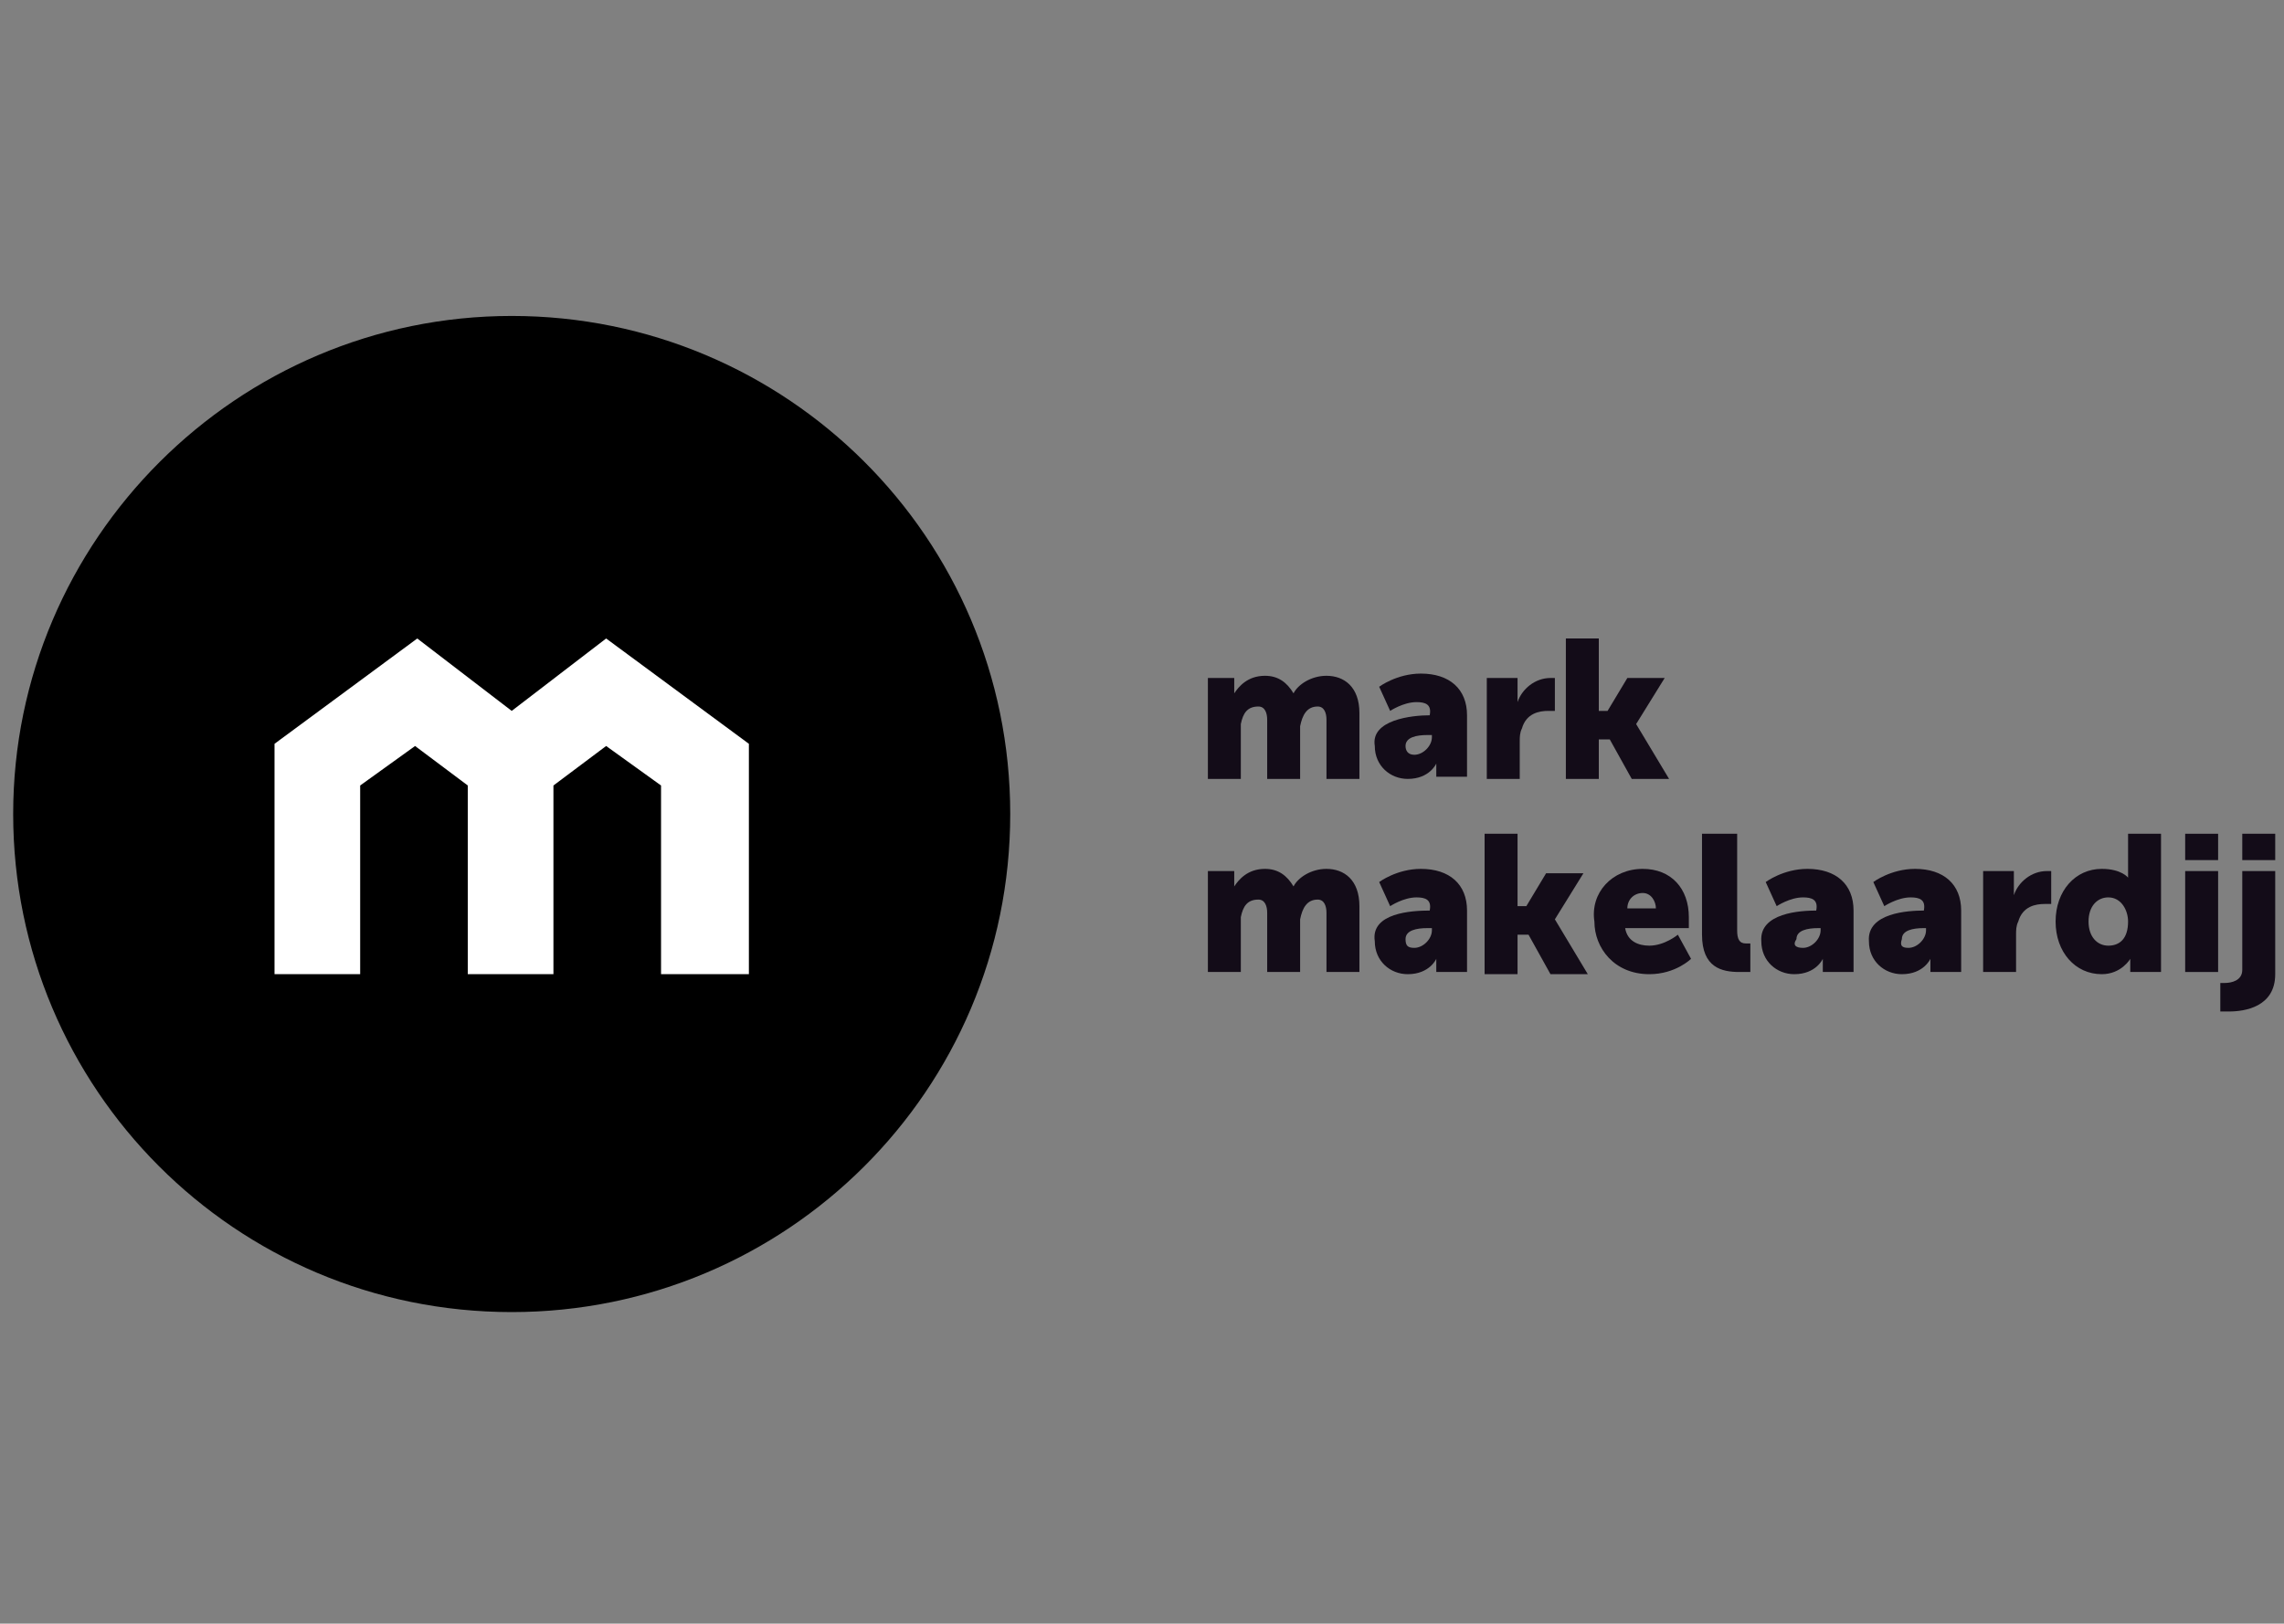 <svg width="661" height="470" viewBox="0 0 661 470" fill="none" xmlns="http://www.w3.org/2000/svg">
<rect x="0" y="0" width="661" height="470" fill="#808080" stroke="none"/>
<path d="M148.089 379.811C227.537 379.811 292.365 315.662 292.365 235.635C292.365 155.608 227.537 91.46 148.089 91.46C68.642 91.46 3.813 156.243 3.813 235.635C3.813 315.027 68.007 379.811 148.089 379.811Z" fill="black"/>
<path d="M175.419 184.824L148.09 205.784L120.76 184.824L79.447 215.311V282H104.235V227.378L120.124 215.946L135.378 227.378V282H160.166V227.378L175.419 215.946L191.309 227.378V282H216.732V215.311L175.419 184.824Z" fill="white"/>
<path d="M347.661 196.257H357.194V198.797C357.194 200.068 357.194 200.703 357.194 200.703C358.465 198.797 361.008 195.622 366.092 195.622C369.906 195.622 372.448 197.527 374.355 200.703C375.626 198.162 379.439 195.622 383.889 195.622C388.973 195.622 393.422 198.797 393.422 206.419V225.473H383.889V208.324C383.889 206.419 383.253 204.514 381.346 204.514C378.168 204.514 376.897 207.054 376.262 210.23C376.262 211.5 376.262 212.135 376.262 213.405V225.473H366.728V208.324C366.728 206.419 366.092 204.514 364.186 204.514C361.008 204.514 359.737 206.419 359.101 209.595C359.101 210.865 359.101 212.135 359.101 213.405V225.473H349.567V196.257H347.661Z" fill="#130C18"/>
<path d="M413.76 207.054C414.396 203.878 412.489 203.243 409.947 203.243C406.133 203.243 402.32 205.784 402.32 205.784L399.142 198.797C399.142 198.797 404.227 194.986 411.218 194.986C419.481 194.986 424.565 199.432 424.565 207.054V224.838H415.667V222.932C415.667 221.662 415.667 221.027 415.667 221.027C415.667 221.027 413.76 225.473 407.405 225.473C402.32 225.473 397.871 221.662 397.871 215.946C396.6 208.324 408.676 207.054 413.76 207.054ZM409.311 218.487C411.854 218.487 414.396 215.946 414.396 213.405V212.77H413.125C409.947 212.77 406.769 213.405 406.769 215.946C406.769 217.216 407.405 218.487 409.311 218.487Z" fill="#130C18"/>
<path d="M429.65 196.257H439.184V201.338C439.184 202.608 439.184 203.243 439.184 203.243C440.455 199.432 444.268 196.257 448.717 196.257C449.353 196.257 449.988 196.257 449.988 196.257V205.784C449.988 205.784 449.353 205.784 448.082 205.784C445.539 205.784 441.726 206.419 440.455 210.865C439.819 212.135 439.819 213.405 439.819 214.676V225.473H430.285V196.257H429.65Z" fill="#130C18"/>
<path d="M453.167 184.824H462.7V205.784H465.242L470.963 196.257H481.767L473.505 209.595L483.039 225.473H472.234L465.878 214.041H462.7V225.473H453.167V184.824Z" fill="#130C18"/>
<path d="M347.661 252.149H357.194V254.689C357.194 255.959 357.194 256.595 357.194 256.595C358.465 254.689 361.008 251.514 366.092 251.514C369.906 251.514 372.448 253.419 374.355 256.595C375.626 254.054 379.439 251.514 383.889 251.514C388.973 251.514 393.422 254.689 393.422 262.311V281.365H383.889V264.216C383.889 262.311 383.253 260.405 381.346 260.405C378.168 260.405 376.897 262.946 376.262 266.122C376.262 267.392 376.262 268.027 376.262 269.297V281.365H366.728V264.216C366.728 262.311 366.092 260.405 364.186 260.405C361.008 260.405 359.737 262.311 359.101 265.486C359.101 266.757 359.101 268.027 359.101 269.297V281.365H349.567V252.149H347.661Z" fill="#130C18"/>
<path d="M413.761 263.581C414.396 260.405 412.49 259.77 409.947 259.77C406.134 259.77 402.32 262.311 402.32 262.311L399.143 255.324C399.143 255.324 404.227 251.514 411.219 251.514C419.481 251.514 424.566 255.959 424.566 263.581V281.365H415.668V279.459C415.668 278.189 415.668 277.554 415.668 277.554C415.668 277.554 413.761 282 407.405 282C402.32 282 397.871 278.189 397.871 272.473C396.6 264.216 408.676 263.581 413.761 263.581ZM409.312 274.378C411.854 274.378 414.396 271.838 414.396 269.297V268.662H413.125C409.947 268.662 406.77 269.297 406.77 271.838C406.77 273.743 407.405 274.378 409.312 274.378Z" fill="#130C18"/>
<path d="M429.65 241.351H439.184V262.311H441.726L447.446 252.784H458.251L449.988 266.122L459.522 282H448.717L442.361 270.568H439.184V282H429.65V241.351Z" fill="#130C18"/>
<path d="M475.412 251.514C483.674 251.514 488.759 257.23 488.759 265.486C488.759 266.757 488.759 268.662 488.759 268.662H470.327C470.963 272.473 474.141 273.743 477.318 273.743C481.768 273.743 485.581 270.568 485.581 270.568L489.394 277.554C489.394 277.554 484.945 282 477.318 282C467.149 282 461.429 274.378 461.429 266.757C460.158 258.5 466.514 251.514 475.412 251.514ZM479.225 262.946C479.225 261.041 477.954 258.5 475.412 258.5C472.869 258.5 470.963 260.405 470.963 262.946H479.225Z" fill="#130C18"/>
<path d="M493.208 241.351H502.741V269.297C502.741 271.838 503.377 273.108 505.284 273.108C505.919 273.108 506.555 273.108 506.555 273.108V281.365C506.555 281.365 505.284 281.365 503.377 281.365C498.292 281.365 492.572 280.095 492.572 270.568V241.351H493.208Z" fill="#130C18"/>
<path d="M525.622 263.581C526.258 260.405 524.351 259.77 521.809 259.77C517.995 259.77 514.182 262.311 514.182 262.311L511.004 255.324C511.004 255.324 516.088 251.514 523.08 251.514C531.342 251.514 536.427 255.959 536.427 263.581V281.365H527.529V279.459C527.529 278.189 527.529 277.554 527.529 277.554C527.529 277.554 525.622 282 519.266 282C514.182 282 509.733 278.189 509.733 272.473C509.097 264.216 521.173 263.581 525.622 263.581ZM521.809 274.378C524.351 274.378 526.893 271.838 526.893 269.297V268.662H526.258C523.08 268.662 519.902 269.297 519.902 271.838C518.631 273.743 519.902 274.378 521.809 274.378Z" fill="#130C18"/>
<path d="M556.766 263.581C557.401 260.405 555.494 259.77 552.952 259.77C549.139 259.77 545.325 262.311 545.325 262.311L542.147 255.324C542.147 255.324 547.232 251.514 554.223 251.514C562.486 251.514 567.57 255.959 567.57 263.581V281.365H558.672V279.459C558.672 278.189 558.672 277.554 558.672 277.554C558.672 277.554 556.766 282 550.41 282C545.325 282 540.876 278.189 540.876 272.473C540.241 264.216 552.317 263.581 556.766 263.581ZM552.317 274.378C554.859 274.378 557.401 271.838 557.401 269.297V268.662H556.766C553.588 268.662 550.41 269.297 550.41 271.838C549.774 273.743 550.41 274.378 552.317 274.378Z" fill="#130C18"/>
<path d="M573.291 252.149H582.824V257.23C582.824 258.5 582.824 259.135 582.824 259.135C584.095 255.324 587.909 252.149 592.358 252.149C592.993 252.149 593.629 252.149 593.629 252.149V261.676C593.629 261.676 592.993 261.676 591.722 261.676C589.18 261.676 585.367 262.311 584.095 266.757C583.46 268.027 583.46 269.297 583.46 270.568V281.365H573.926V252.149H573.291Z" fill="#130C18"/>
<path d="M608.247 251.514C613.967 251.514 615.874 254.054 615.874 254.054C615.874 254.054 615.874 253.419 615.874 252.784V241.351H625.408V281.365H616.51V279.459C616.51 278.824 616.51 277.554 616.51 277.554C616.51 277.554 613.967 282 608.247 282C600.62 282 594.9 275.649 594.9 266.757C594.9 257.865 600.62 251.514 608.247 251.514ZM610.154 273.743C613.332 273.743 615.874 271.838 615.874 266.757C615.874 263.581 613.967 259.77 610.154 259.77C606.976 259.77 604.434 262.311 604.434 266.757C604.434 271.203 606.976 273.743 610.154 273.743Z" fill="#130C18"/>
<path d="M632.399 252.149H641.933V281.365H632.399V252.149ZM632.399 241.351H641.933V248.973H632.399V241.351Z" fill="#130C18"/>
<path d="M658.458 252.149V282C658.458 291.527 649.56 292.797 645.111 292.797C643.84 292.797 642.568 292.797 642.568 292.797V284.541C642.568 284.541 643.204 284.541 643.84 284.541C645.746 284.541 648.924 283.905 648.924 280.73V252.149H658.458ZM648.924 241.351H658.458V248.973H648.924V241.351Z" fill="#130C18"/>
</svg>
